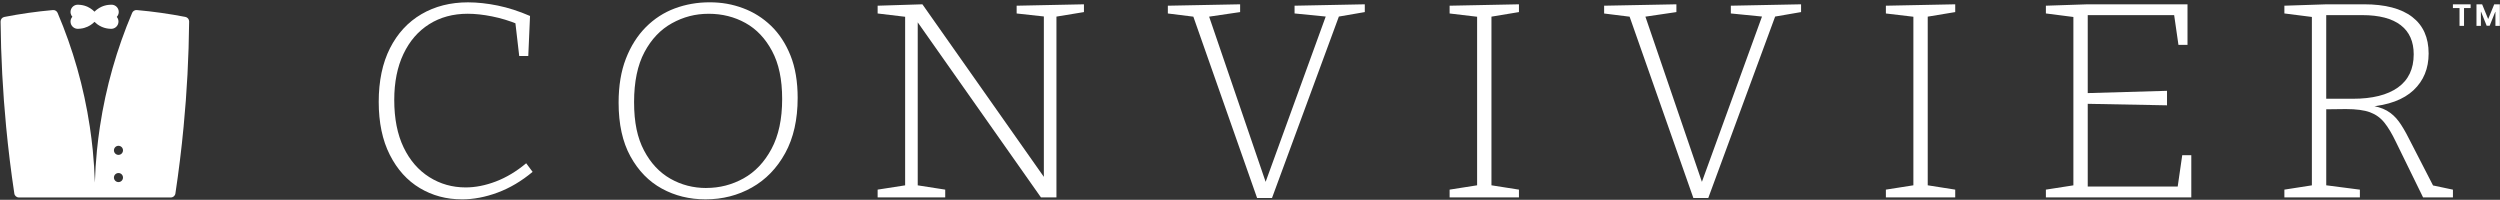 <svg xmlns="http://www.w3.org/2000/svg" id="a" viewBox="0 0 929.06 74.24"><rect x="0" y="0" width="929.06" height="74.24" fill="#333333" stroke="none"/><defs><style>.b{fill:#fff;}</style></defs><path class="b" d="M68.91,6.29c-5.93-1.15-11.95-2.01-18.08-2.55-.73-.06-1.43,.36-1.72,1.03-5.68,13.35-9.75,27.53-11.98,42.33-.44,2.9-.8,5.82-1.1,8.76-.39,3.96-.65,7.96-.77,12-.13-4.04-.39-8.04-.78-12-.3-2.94-.66-5.86-1.1-8.76-2.22-14.8-6.3-28.99-11.98-42.33-.29-.67-.99-1.09-1.72-1.03-6.13,.54-12.15,1.4-18.08,2.56-.8,.15-1.38,.87-1.38,1.69,.13,13.18,.83,26.22,2.06,39.11,.8,8.35,1.81,16.63,3.05,24.84,.13,.83,.84,1.44,1.68,1.44H63.5c.84,0,1.55-.61,1.68-1.44,1.24-8.21,2.26-16.49,3.05-24.84,1.24-12.89,1.93-25.92,2.06-39.11,.01-.82-.57-1.54-1.38-1.7Zm-24.88,61.38c-.93,0-1.69-.76-1.69-1.69s.76-1.68,1.69-1.68,1.68,.75,1.68,1.68-.75,1.69-1.68,1.69Zm0-10.11c-.93,0-1.69-.76-1.69-1.69h0c.01-.94,.76-1.69,1.69-1.69s1.68,.76,1.68,1.69-.75,1.69-1.68,1.69Z"></path><g><path class="b" d="M171.62,74.08c-5.73,0-10.93-1.39-15.6-4.18-4.68-2.79-8.39-6.9-11.15-12.34-2.76-5.44-4.13-12.01-4.13-19.72s1.39-14.42,4.19-19.93c2.79-5.51,6.69-9.72,11.69-12.65,5-2.92,10.76-4.39,17.29-4.39,3.48,0,7.16,.4,11.04,1.19,3.88,.79,7.88,2.08,12.02,3.87l-.65,14.87h-3.37l-1.52-13.11,1.09,1.34c-3.19-1.31-6.42-2.29-9.68-2.94-3.26-.65-6.27-.98-9.03-.98-5.44,0-10.2,1.29-14.3,3.87-4.1,2.58-7.29,6.26-9.57,11.05-2.28,4.79-3.43,10.48-3.43,17.09,0,6.95,1.16,12.84,3.48,17.66,2.32,4.82,5.51,8.5,9.57,11.05,4.06,2.55,8.55,3.82,13.48,3.82,3.62,0,7.38-.74,11.25-2.22,3.88-1.48,7.63-3.73,11.25-6.76l2.39,3.2c-4.13,3.44-8.46,6.01-12.99,7.69-4.53,1.69-8.97,2.53-13.32,2.53Z"></path><path class="b" d="M262.18,74.08c-5.95,0-11.35-1.32-16.2-3.98-4.86-2.65-8.75-6.64-11.69-11.98-2.94-5.33-4.4-11.99-4.4-19.98,0-6.26,.91-11.72,2.72-16.37,1.81-4.65,4.28-8.53,7.39-11.67,3.12-3.13,6.7-5.45,10.76-6.97,4.06-1.51,8.37-2.27,12.94-2.27s8.48,.72,12.4,2.17,7.39,3.63,10.44,6.56c3.04,2.93,5.45,6.61,7.23,11.05,1.78,4.44,2.66,9.69,2.66,15.75,0,8.05-1.54,14.89-4.62,20.5-3.08,5.61-7.21,9.88-12.4,12.8-5.18,2.93-10.93,4.39-17.23,4.39Zm.33-4.23c4.93,0,9.53-1.19,13.81-3.56,4.28-2.37,7.74-6.02,10.38-10.94,2.65-4.92,3.97-11.1,3.97-18.53s-1.25-13.18-3.75-17.86c-2.5-4.68-5.8-8.16-9.9-10.43-4.1-2.27-8.65-3.41-13.65-3.41s-9.41,1.17-13.65,3.51c-4.24,2.34-7.65,5.92-10.22,10.74-2.57,4.82-3.86,11.01-3.86,18.59s1.23,13.29,3.7,17.97c2.46,4.68,5.73,8.17,9.79,10.48,4.06,2.31,8.52,3.46,13.38,3.46Z"></path><path class="b" d="M377.81,2.12l25.01-.52v2.89l-11.31,1.86,1.09-1.34V73.36h-5.76L340.18,7.07l.87-.1v62.98l-1.09-1.24,11.31,1.76v2.89h-25.12v-2.89l11.31-1.76-1.09,1.24V5.01l.98,1.34-11.2-1.34V2.12l16.64-.52,46,65.36-.87,.1V5.01l1.2,1.24-11.31-1.24V2.12Z"></path><path class="b" d="M467.16,73.57L443.13,5.21l1.63,1.14-10.76-1.34V2.12l26.86-.52v2.89l-12.61,1.86,.65-1.45,21.86,63.91h-.87l23.16-63.71,.54,1.14-12.5-1.24V2.12l26.1-.52v2.89l-10.77,1.86,1.52-1.24-25.23,68.46h-5.55Z"></path><path class="b" d="M564.48,4.49l-11.2,1.86,.98-1.14V69.85l-.98-1.14,11.2,1.76v2.89h-25.77v-2.89l11.2-1.76-.98,1.14V5.21l1.09,1.14-11.31-1.34V2.12l25.77-.52v2.89Z"></path><path class="b" d="M629.29,73.57l-24.03-68.35,1.63,1.14-10.76-1.34V2.12l26.86-.52v2.89l-12.61,1.86,.65-1.45,21.86,63.91h-.87l23.16-63.71,.54,1.14-12.5-1.24V2.12l26.1-.52v2.89l-10.77,1.86,1.52-1.24-25.23,68.46h-5.55Z"></path><path class="b" d="M726.61,4.49l-11.2,1.86,.98-1.14V69.85l-.98-1.14,11.2,1.76v2.89h-25.77v-2.89l11.2-1.76-.98,1.14V5.21l1.09,1.14-11.31-1.34V2.12l25.77-.52v2.89Z"></path><path class="b" d="M810.97,57.67h3.37v15.69h-54.04v-2.89l11.31-1.76-1.09,1.24V5.11l1.09,1.34-11.31-1.45V2.12l15.55-.52h37.08v15.07h-3.37l-1.74-12.08,1.3,1.03h-34.47l1.2-1.14v31.18l-1.2-1.03,30.66-.88v5.39l-30.66-.58,1.2-1.24v33.14l-1.2-1.14h35.88l-1.41,1.14,1.85-12.8Z"></path><path class="b" d="M848.93,73.36v-2.89l11.31-1.76-1.09,1.24V5.11l1.2,1.34-11.42-1.45V2.12l15.77-.52h13.81c7.9,0,13.88,1.57,17.94,4.7,4.06,3.13,6.09,7.66,6.09,13.58,0,5.58-1.87,10.12-5.6,13.63-3.73,3.51-9.3,5.58-16.69,6.2l-.11-.62c2.83,.35,5.11,1.02,6.85,2.01,1.74,1,3.22,2.34,4.46,4.03,1.23,1.69,2.46,3.77,3.7,6.25l9.46,18.38-1.85-1.14,8.81,1.86v2.89h-11.09l-10.11-20.65c-1.45-3.03-2.88-5.42-4.3-7.18-1.41-1.75-3.19-3.03-5.33-3.82-2.14-.79-5.13-1.19-8.97-1.19l-8.48,.1,1.2-1.03v30.36l-1.09-1.24,13.59,1.76v2.89h-28.05Zm15.55-35.21l-1.2-1.45h11.09c7.25,0,12.83-1.39,16.75-4.18,3.91-2.79,5.87-6.9,5.87-12.34,0-4.75-1.61-8.36-4.84-10.84-3.23-2.48-7.99-3.72-14.3-3.72h-14.57l1.2-1.14V38.15Z"></path></g><path class="b" d="M43.97,7.42c.04,.19,.06,.39,.06,.59,0,1.4-1.06,2.55-2.42,2.69-.09,.01-.19,.01-.28,.01s-.19,0-.28-.01c-.24,0-.47-.02-.7-.05-.95-.1-1.86-.36-2.7-.75-.54-.25-1.05-.55-1.52-.9-.36-.27-.7-.56-1.01-.88-.24,.25-.5,.48-.77,.69-.54,.43-1.13,.8-1.76,1.09-.82,.38-1.71,.64-2.65,.74-.25,.04-.5,.06-.76,.06-.09,.01-.18,.01-.27,.01s-.19,0-.28-.01c-1.36-.14-2.42-1.29-2.42-2.69,0-.27,.04-.54,.12-.78v-.02c.11-.37,.3-.7,.56-.98-.26-.29-.45-.63-.56-1-.08-.25-.12-.52-.12-.79,0-1.4,1.06-2.54,2.42-2.68,.09-.01,.19-.01,.28-.01s.18,0,.27,.01c.26,0,.51,.02,.76,.06,.94,.1,1.84,.36,2.66,.74,.63,.3,1.22,.67,1.76,1.1,.27,.21,.52,.43,.76,.68,.31-.32,.64-.61,1-.87,.47-.35,.98-.66,1.52-.91,.84-.39,1.75-.65,2.71-.75,.32-.04,.65-.06,.98-.06h.1c.09,0,.19,0,.28,.01,1.36,.14,2.42,1.28,2.42,2.68,0,.27-.04,.54-.12,.79-.12,.4-.33,.76-.61,1.05,.27,.32,.47,.71,.57,1.13h0Z"></path><g><path class="b" d="M911.56,3V1.6h6.58v1.4h-2.45v6.61h-1.67V3h-2.45Z"></path><path class="b" d="M920.33,1.6h2.09l2.2,5.38h.09l2.2-5.38h2.09V9.61h-1.64V4.4h-.07l-2.07,5.17h-1.12l-2.07-5.19h-.07v5.23h-1.64V1.6Z"></path></g></svg>
